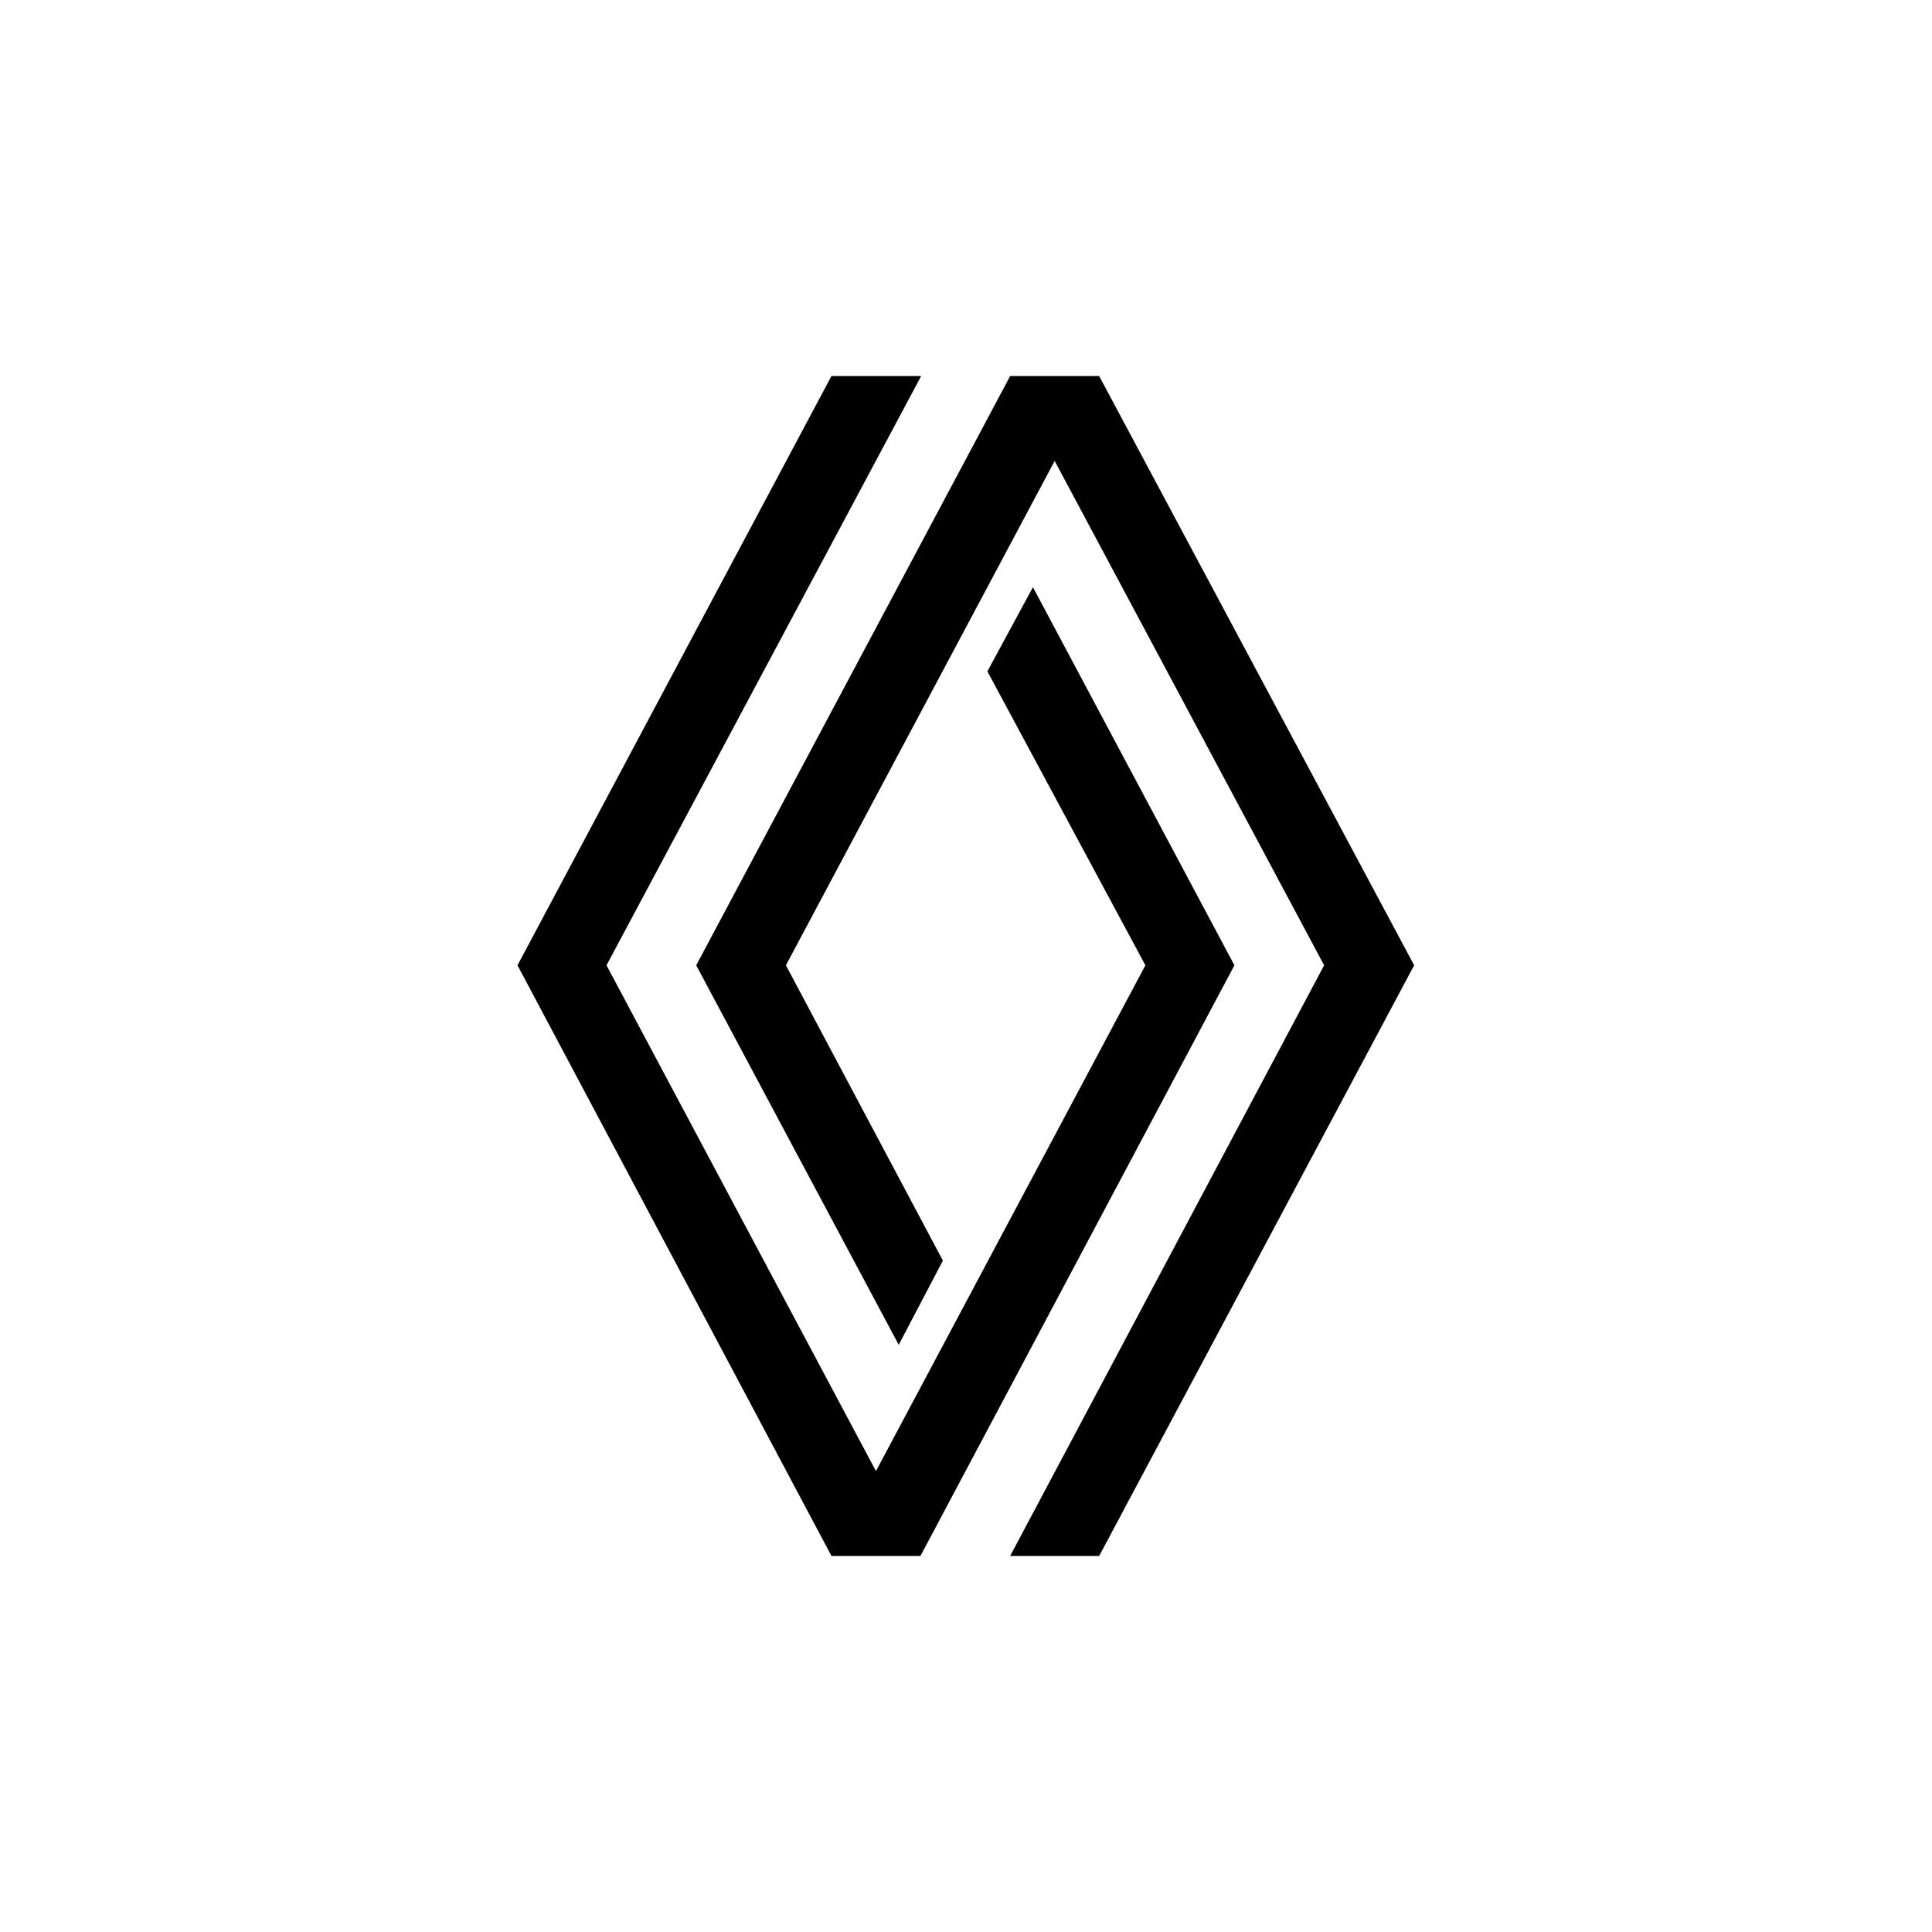 <svg xmlns="http://www.w3.org/2000/svg" width="56" height="56" viewBox="0 0 56 56"><path fill-rule="evenodd" d="M40.99 27.98 31.86 10.9h-2.58l-9.1 17.08 5.87 11 1.28-2.44-4.55-8.56 7.79-14.62 7.81 14.62-9.1 17.12h2.58l9.13-17.12Zm-5.21 0-5.84-10.96-1.32 2.44 4.58 8.52-7.81 14.66-7.81-14.66L26.7 10.9h-2.6L15 27.98l9.1 17.12h2.58l9.1-17.12Z" clip-rule="evenodd"/></svg>